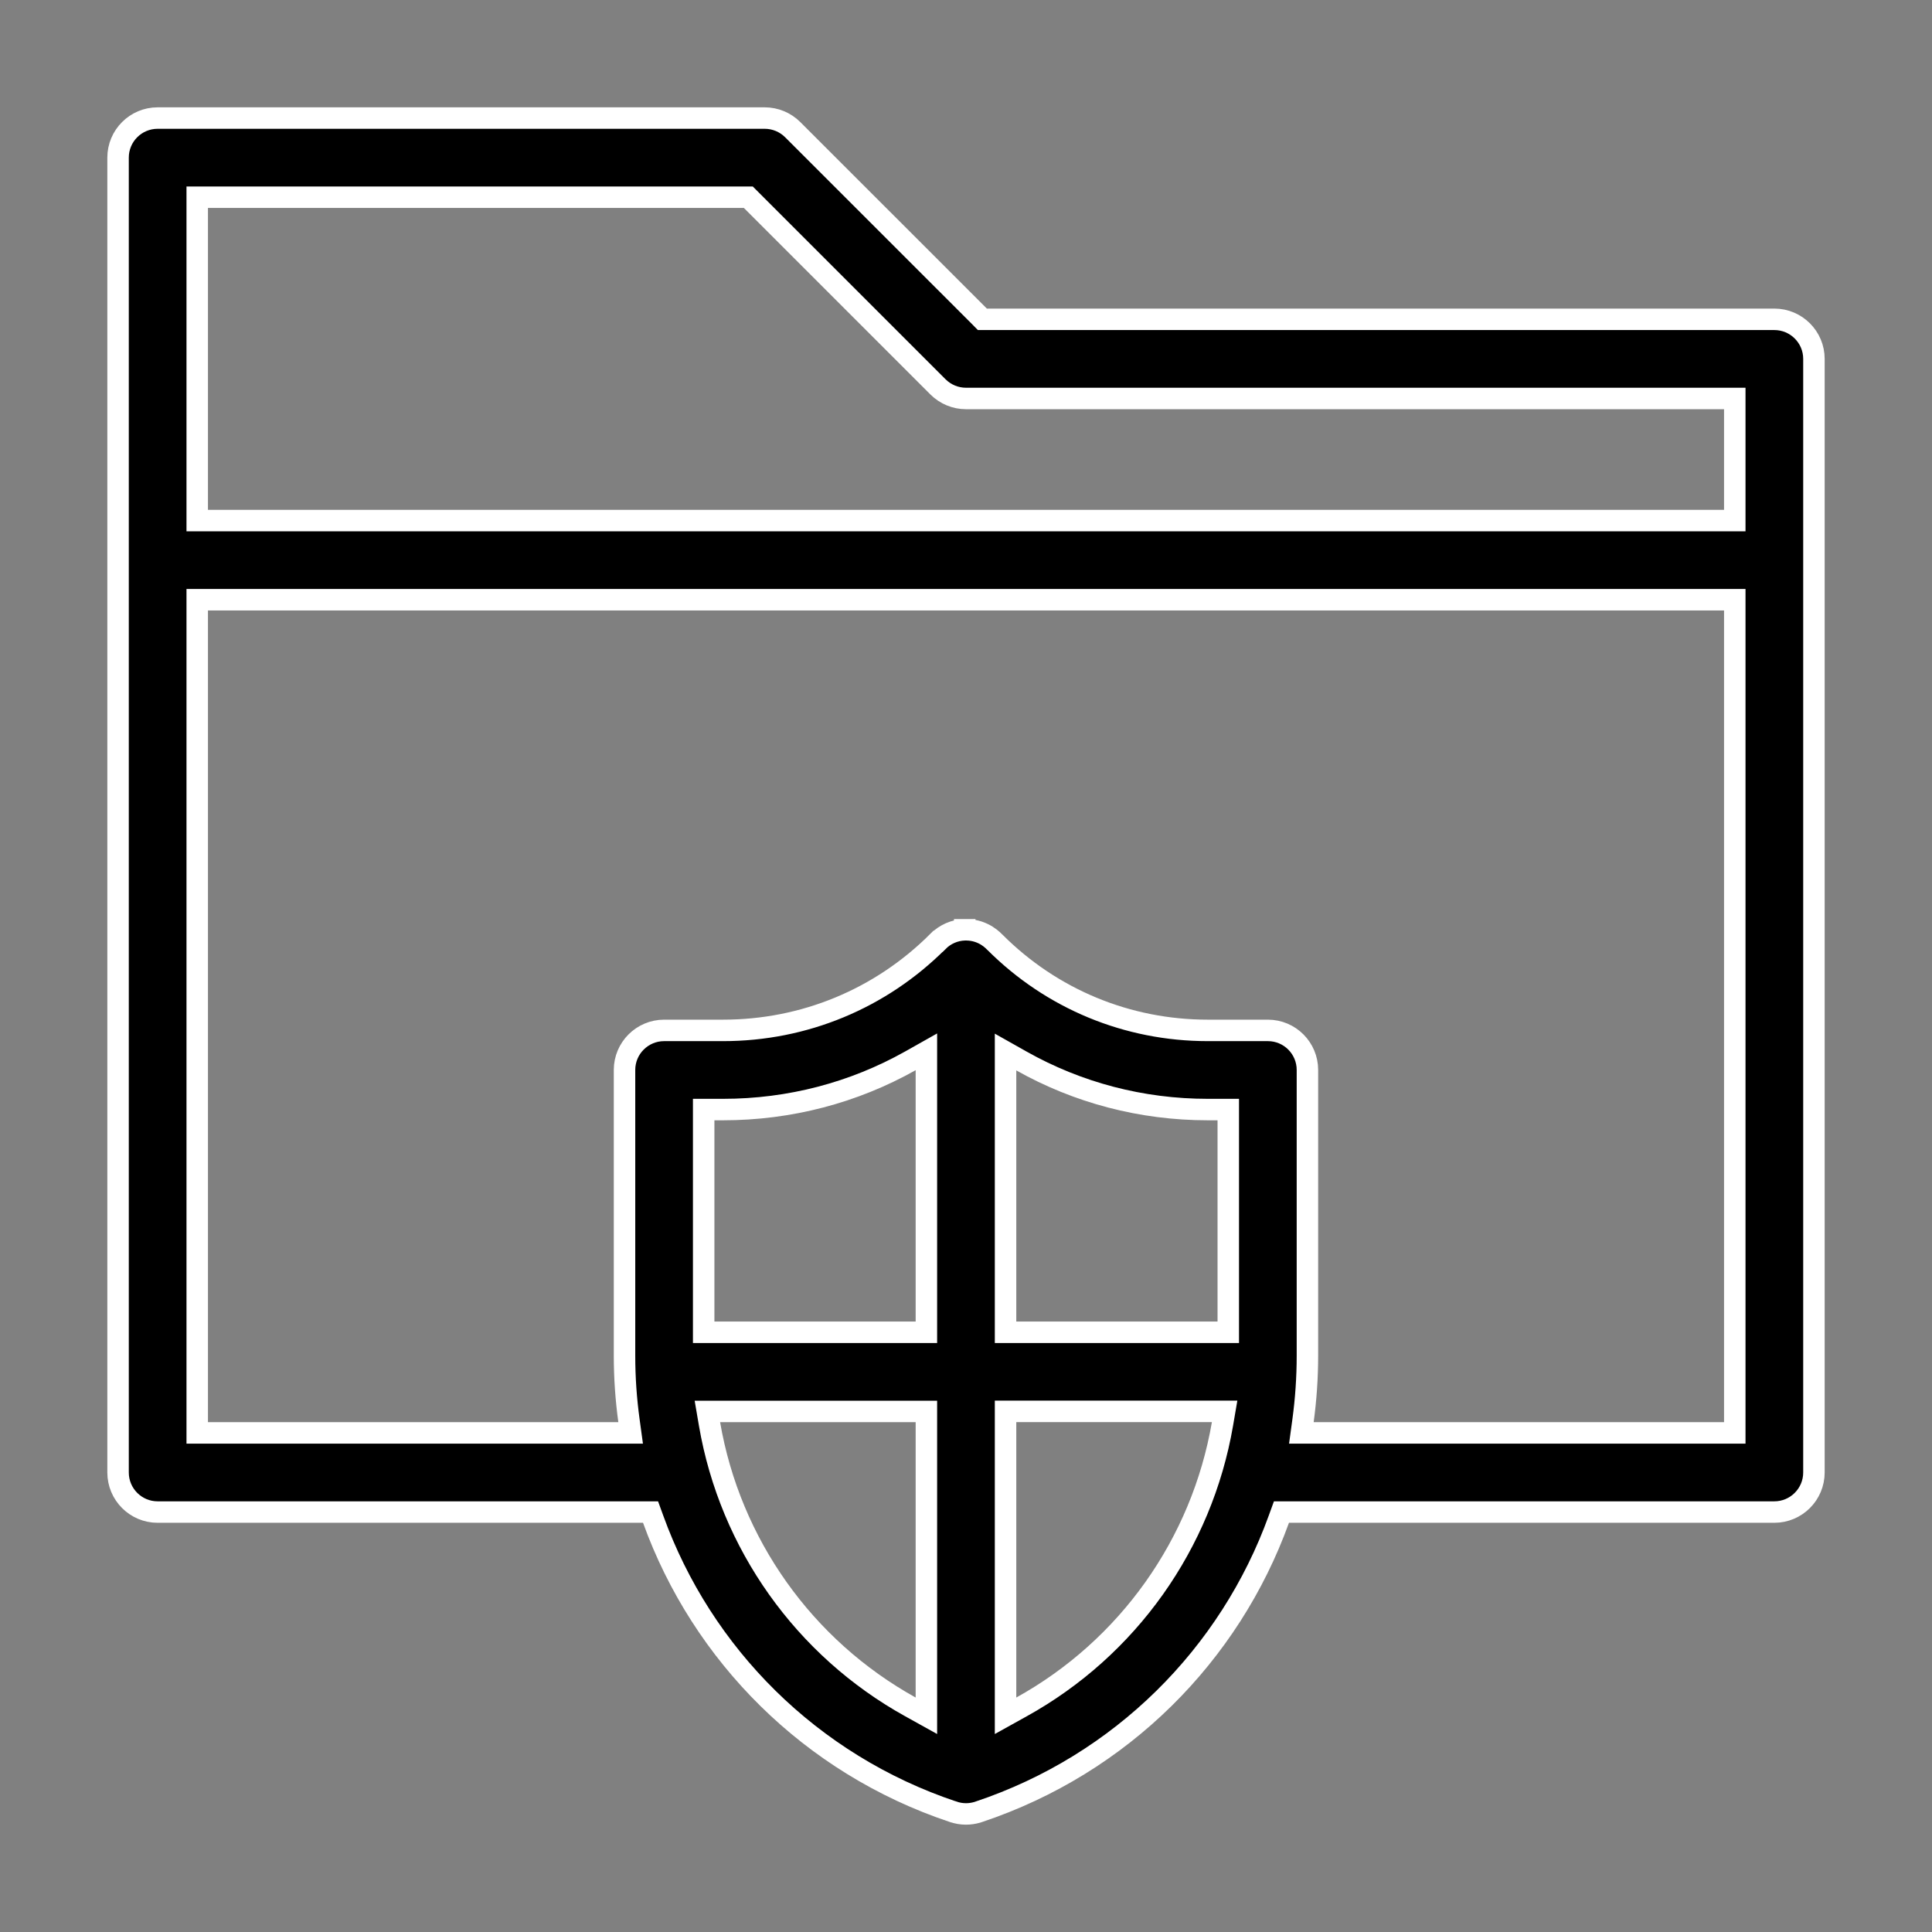 <svg width="36" height="36" viewBox="0 0 36 36" fill="none" xmlns="http://www.w3.org/2000/svg">
<rect x="0" y="0" width="36" height="36" fill="#808080" stroke="none"/>
<path d="M18.247 5.891L18.305 5.95H18.388H33.062C33.469 5.95 33.8 6.28 33.8 6.687V27.437C33.8 27.845 33.469 28.175 33.062 28.175H24.018H23.878L23.83 28.307C22.917 30.834 20.893 32.874 18.236 33.761L18.224 33.765C18.223 33.765 18.222 33.765 18.221 33.766L18.209 33.77C18.139 33.79 18.069 33.8 18 33.8H18C17.917 33.8 17.836 33.786 17.759 33.759L17.757 33.759C15.103 32.871 13.082 30.832 12.17 28.307L12.122 28.175H11.982H2.937C2.53 28.175 2.2 27.845 2.2 27.437V2.937C2.2 2.53 2.53 2.2 2.937 2.2H14.25C14.445 2.2 14.633 2.278 14.771 2.416L14.771 2.416L18.247 5.891ZM14.003 3.734L13.944 3.675H13.862H3.875H3.675V3.875V9.5V9.7H3.875H32.125H32.325V9.5V7.625V7.425H32.125H18C17.804 7.425 17.617 7.347 17.478 7.209L14.003 3.734ZM22.687 24.825H22.887V24.625V20.875V20.675H22.687H22.506C21.27 20.675 20.083 20.361 19.035 19.771L18.737 19.603V19.945V24.625V24.825H18.937H22.687ZM17.062 24.825H17.262V24.625V19.941V19.599L16.964 19.767C15.911 20.359 14.717 20.675 13.473 20.675H13.312H13.112V20.875V24.625V24.825H13.312H17.062ZM13.418 26.3H13.181L13.221 26.534C13.605 28.769 14.985 30.709 16.965 31.806L17.262 31.971V31.631V26.5V26.3H17.062H13.418ZM18.737 31.631V31.971L19.034 31.806C21.015 30.709 22.394 28.769 22.779 26.533L22.819 26.299H22.581H18.937H18.737V26.499V31.631ZM24.28 26.473L24.249 26.7H24.478H32.125H32.325V26.5V11.375V11.175H32.125H3.875H3.675V11.375V26.5V26.7H3.875H11.521H11.751L11.72 26.473C11.665 26.074 11.637 25.669 11.637 25.258V19.937C11.637 19.53 11.968 19.2 12.375 19.2H13.473C14.985 19.2 16.408 18.611 17.477 17.542L17.478 17.542C17.61 17.409 17.787 17.331 17.976 17.325V17.325L17.981 17.325C17.986 17.325 17.991 17.325 17.997 17.325L18.003 17.325L18.006 17.325L18.009 17.325L18.009 17.325C18.174 17.327 18.303 17.382 18.392 17.438C18.437 17.466 18.471 17.495 18.495 17.516C18.506 17.526 18.515 17.535 18.521 17.541L18.53 17.55L18.537 17.556L18.539 17.558C19.598 18.617 21.008 19.2 22.506 19.2H23.625C24.032 19.2 24.362 19.53 24.362 19.937V25.258C24.362 25.669 24.334 26.074 24.28 26.473ZM17.976 17.125V17.161L17.976 17.161L17.976 17.125Z" fill="black" stroke="white" stroke-width="0.4"/>
</svg>
